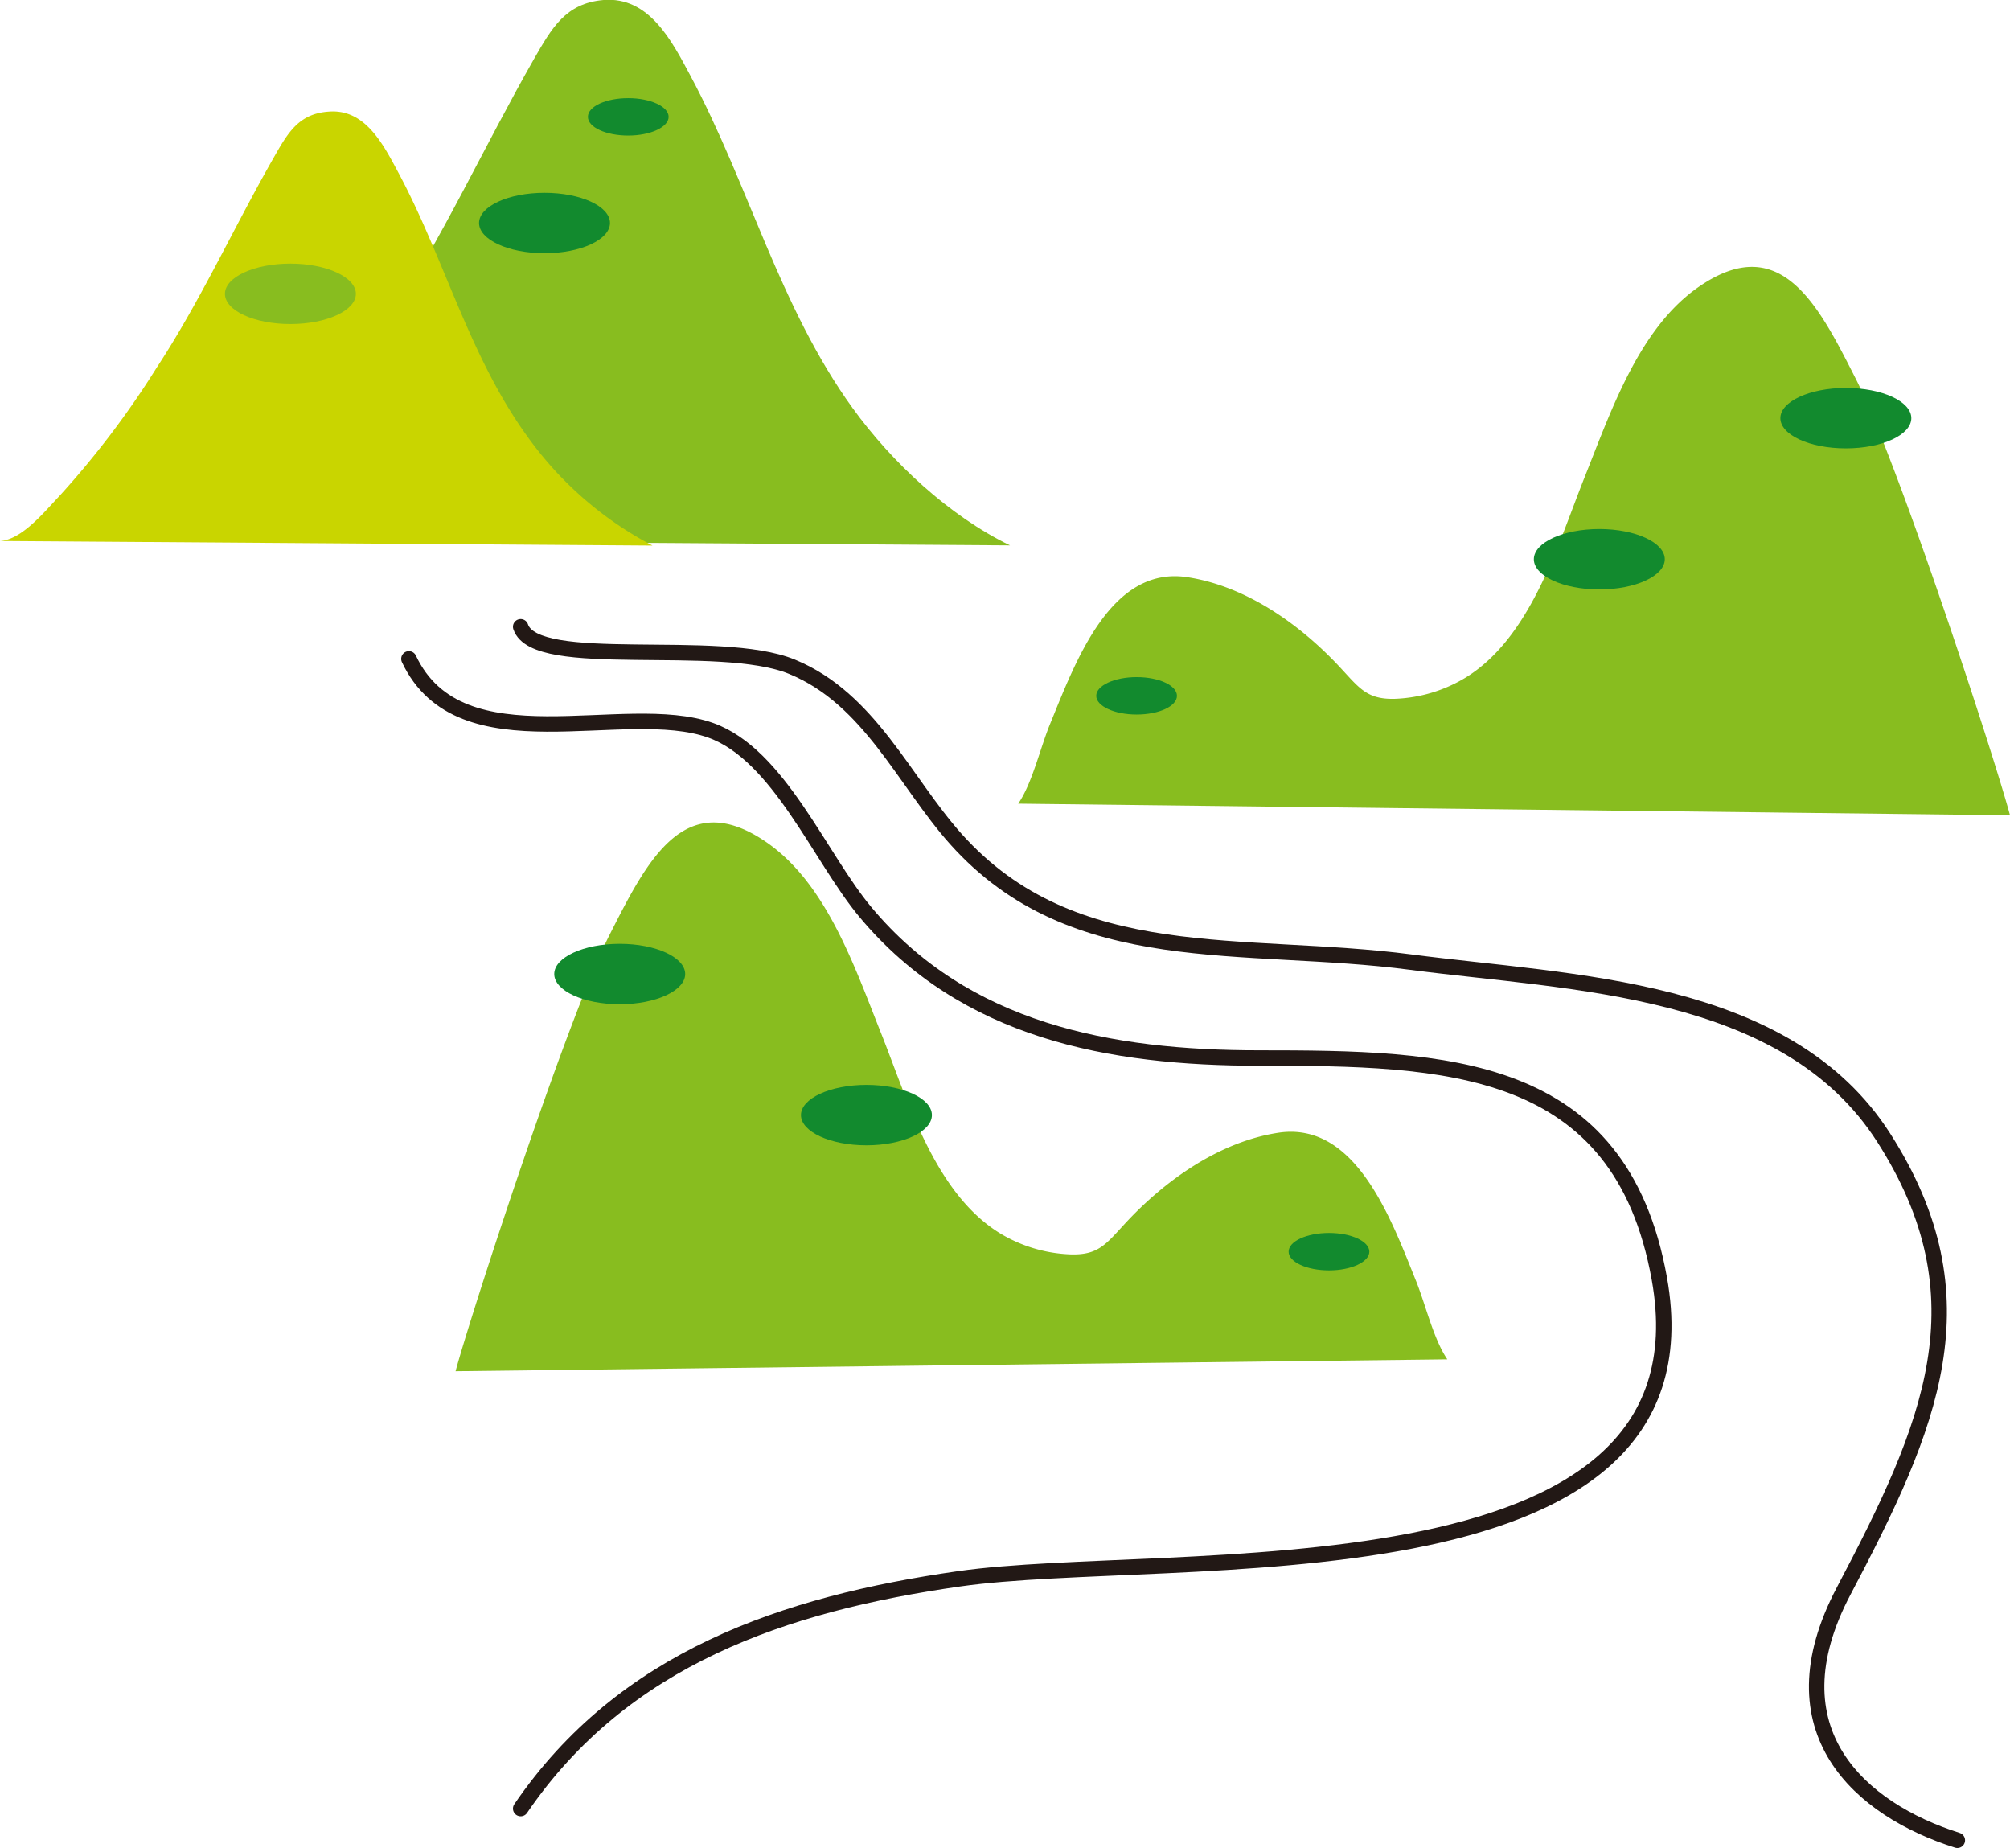 <svg xmlns="http://www.w3.org/2000/svg" viewBox="0 0 214.91 197.57"><defs><style>.cls-1{fill:#88bd1f;}.cls-2{fill:#c9d500;}.cls-3{fill:#128a2e;}.cls-4{fill:none;stroke:#221815;stroke-linecap:round;stroke-linejoin:round;stroke-width:1.65px;}</style></defs><title>about_img08</title><g id="レイヤー_2" data-name="レイヤー 2"><g id="text"><path class="cls-1" d="M20.4,57.7c3-.13,6-4,7.91-6,5-5.18,9.17-11.29,13.1-17.27,5.88-8.95,10.38-18.83,15.68-28.12C59,3,60.46.35,64.53,0c4.87-.39,7.29,4.35,9.3,8.11,6.21,11.6,9.5,24.68,17.33,35.51,4.19,5.8,10.34,11.54,16.83,14.68Z"/><path class="cls-2" d="M0,57.83c2.36-.12,4.82-3.21,6.3-4.75A95.63,95.63,0,0,0,16.74,39.32c4.68-7.13,8.26-15,12.48-22.39,1.54-2.7,2.69-4.78,5.93-5,3.88-.31,5.8,3.46,7.41,6.46C47.5,27.59,50.13,38,56.36,46.62a38.22,38.22,0,0,0,13.41,11.7Z"/><path class="cls-1" d="M38.05,31.41c0,1.79-3.13,3.23-7,3.23s-7-1.44-7-3.23,3.14-3.23,7-3.23S38.05,29.63,38.05,31.41Z"/><path class="cls-3" d="M65.22,23.84c0,1.78-3.14,3.23-7,3.23s-7-1.45-7-3.23,3.13-3.23,7-3.23S65.22,22.05,65.22,23.84Z"/><path class="cls-3" d="M71.49,12.49c0,1.1-1.94,2-4.32,2s-4.31-.88-4.31-2,1.93-2,4.31-2S71.49,11.39,71.49,12.49Z"/><path class="cls-1" d="M214.91,87.15c-1.47-5.58-11.8-37.33-16.43-46.54-4-7.88-8-16-16.77-10-6.4,4.38-9.39,13.14-12.23,20.27-2.94,7.38-5.75,17.16-12.69,21.5a15.68,15.68,0,0,1-7.64,2.32c-2.92.08-3.76-1.08-5.72-3.2-4.38-4.76-10.22-8.85-16.47-9.8-8.2-1.26-11.95,9-14.67,15.65-1.07,2.59-1.92,6.38-3.42,8.56Z"/><path class="cls-3" d="M190.36,44.7c0,1.79,3.13,3.23,7,3.23s7-1.44,7-3.23-3.14-3.23-7-3.23S190.36,42.92,190.36,44.7Z"/><path class="cls-3" d="M164,59.78c0,1.78,3.13,3.23,7,3.23s7-1.45,7-3.23-3.14-3.23-7-3.23S164,58,164,59.78Z"/><path class="cls-3" d="M117.21,74.38c0,1.1,1.93,2,4.32,2s4.31-.89,4.31-2-1.93-2-4.31-2S117.21,73.28,117.21,74.38Z"/><path class="cls-1" d="M48.71,146.58C50.19,141,60.51,109.23,65.14,100c4-7.88,8-16,16.76-10,6.41,4.39,9.4,13.14,12.24,20.28,2.94,7.38,5.75,17.16,12.69,21.5a15.67,15.67,0,0,0,7.64,2.31c2.92.09,3.76-1.06,5.72-3.19,4.37-4.76,10.22-8.85,16.47-9.81,8.2-1.26,12,9,14.67,15.66,1.07,2.58,1.92,6.38,3.42,8.56Z"/><path class="cls-3" d="M73.26,104.12c0,1.78-3.13,3.23-7,3.23s-7-1.45-7-3.23,3.13-3.23,7-3.23S73.26,102.34,73.26,104.12Z"/><path class="cls-3" d="M99.64,119.2c0,1.78-3.13,3.23-7,3.23s-7-1.45-7-3.23,3.13-3.23,7-3.23S99.64,117.41,99.64,119.2Z"/><path class="cls-3" d="M146.41,133.8c0,1.1-1.94,2-4.31,2s-4.32-.89-4.32-2,1.93-2,4.32-2S146.41,132.7,146.41,133.8Z"/><path class="cls-4" d="M43.72,70.43c5.51,11.69,23,4.32,32.28,7.64,7.27,2.61,11.63,13.56,16.54,19.44,10.62,12.72,26.16,15.59,42.07,15.59,19.9,0,38.64.36,42.81,23.59,6.31,35.25-52.37,28.86-74.88,32.08-18.71,2.68-35.9,8.49-46.87,24.56"/><path class="cls-4" d="M55.67,67c1.57,4.76,21.18,1.06,29,4.27,8.33,3.42,12,12.23,17.53,18.42,12.64,14.12,30.74,10.8,48.66,13.16,17.16,2.25,40.12,2.47,50.55,18.77,11,17.19,5,30.86-4.27,48.43-7.93,15,1.81,23.4,12.14,26.67"/></g></g></svg>